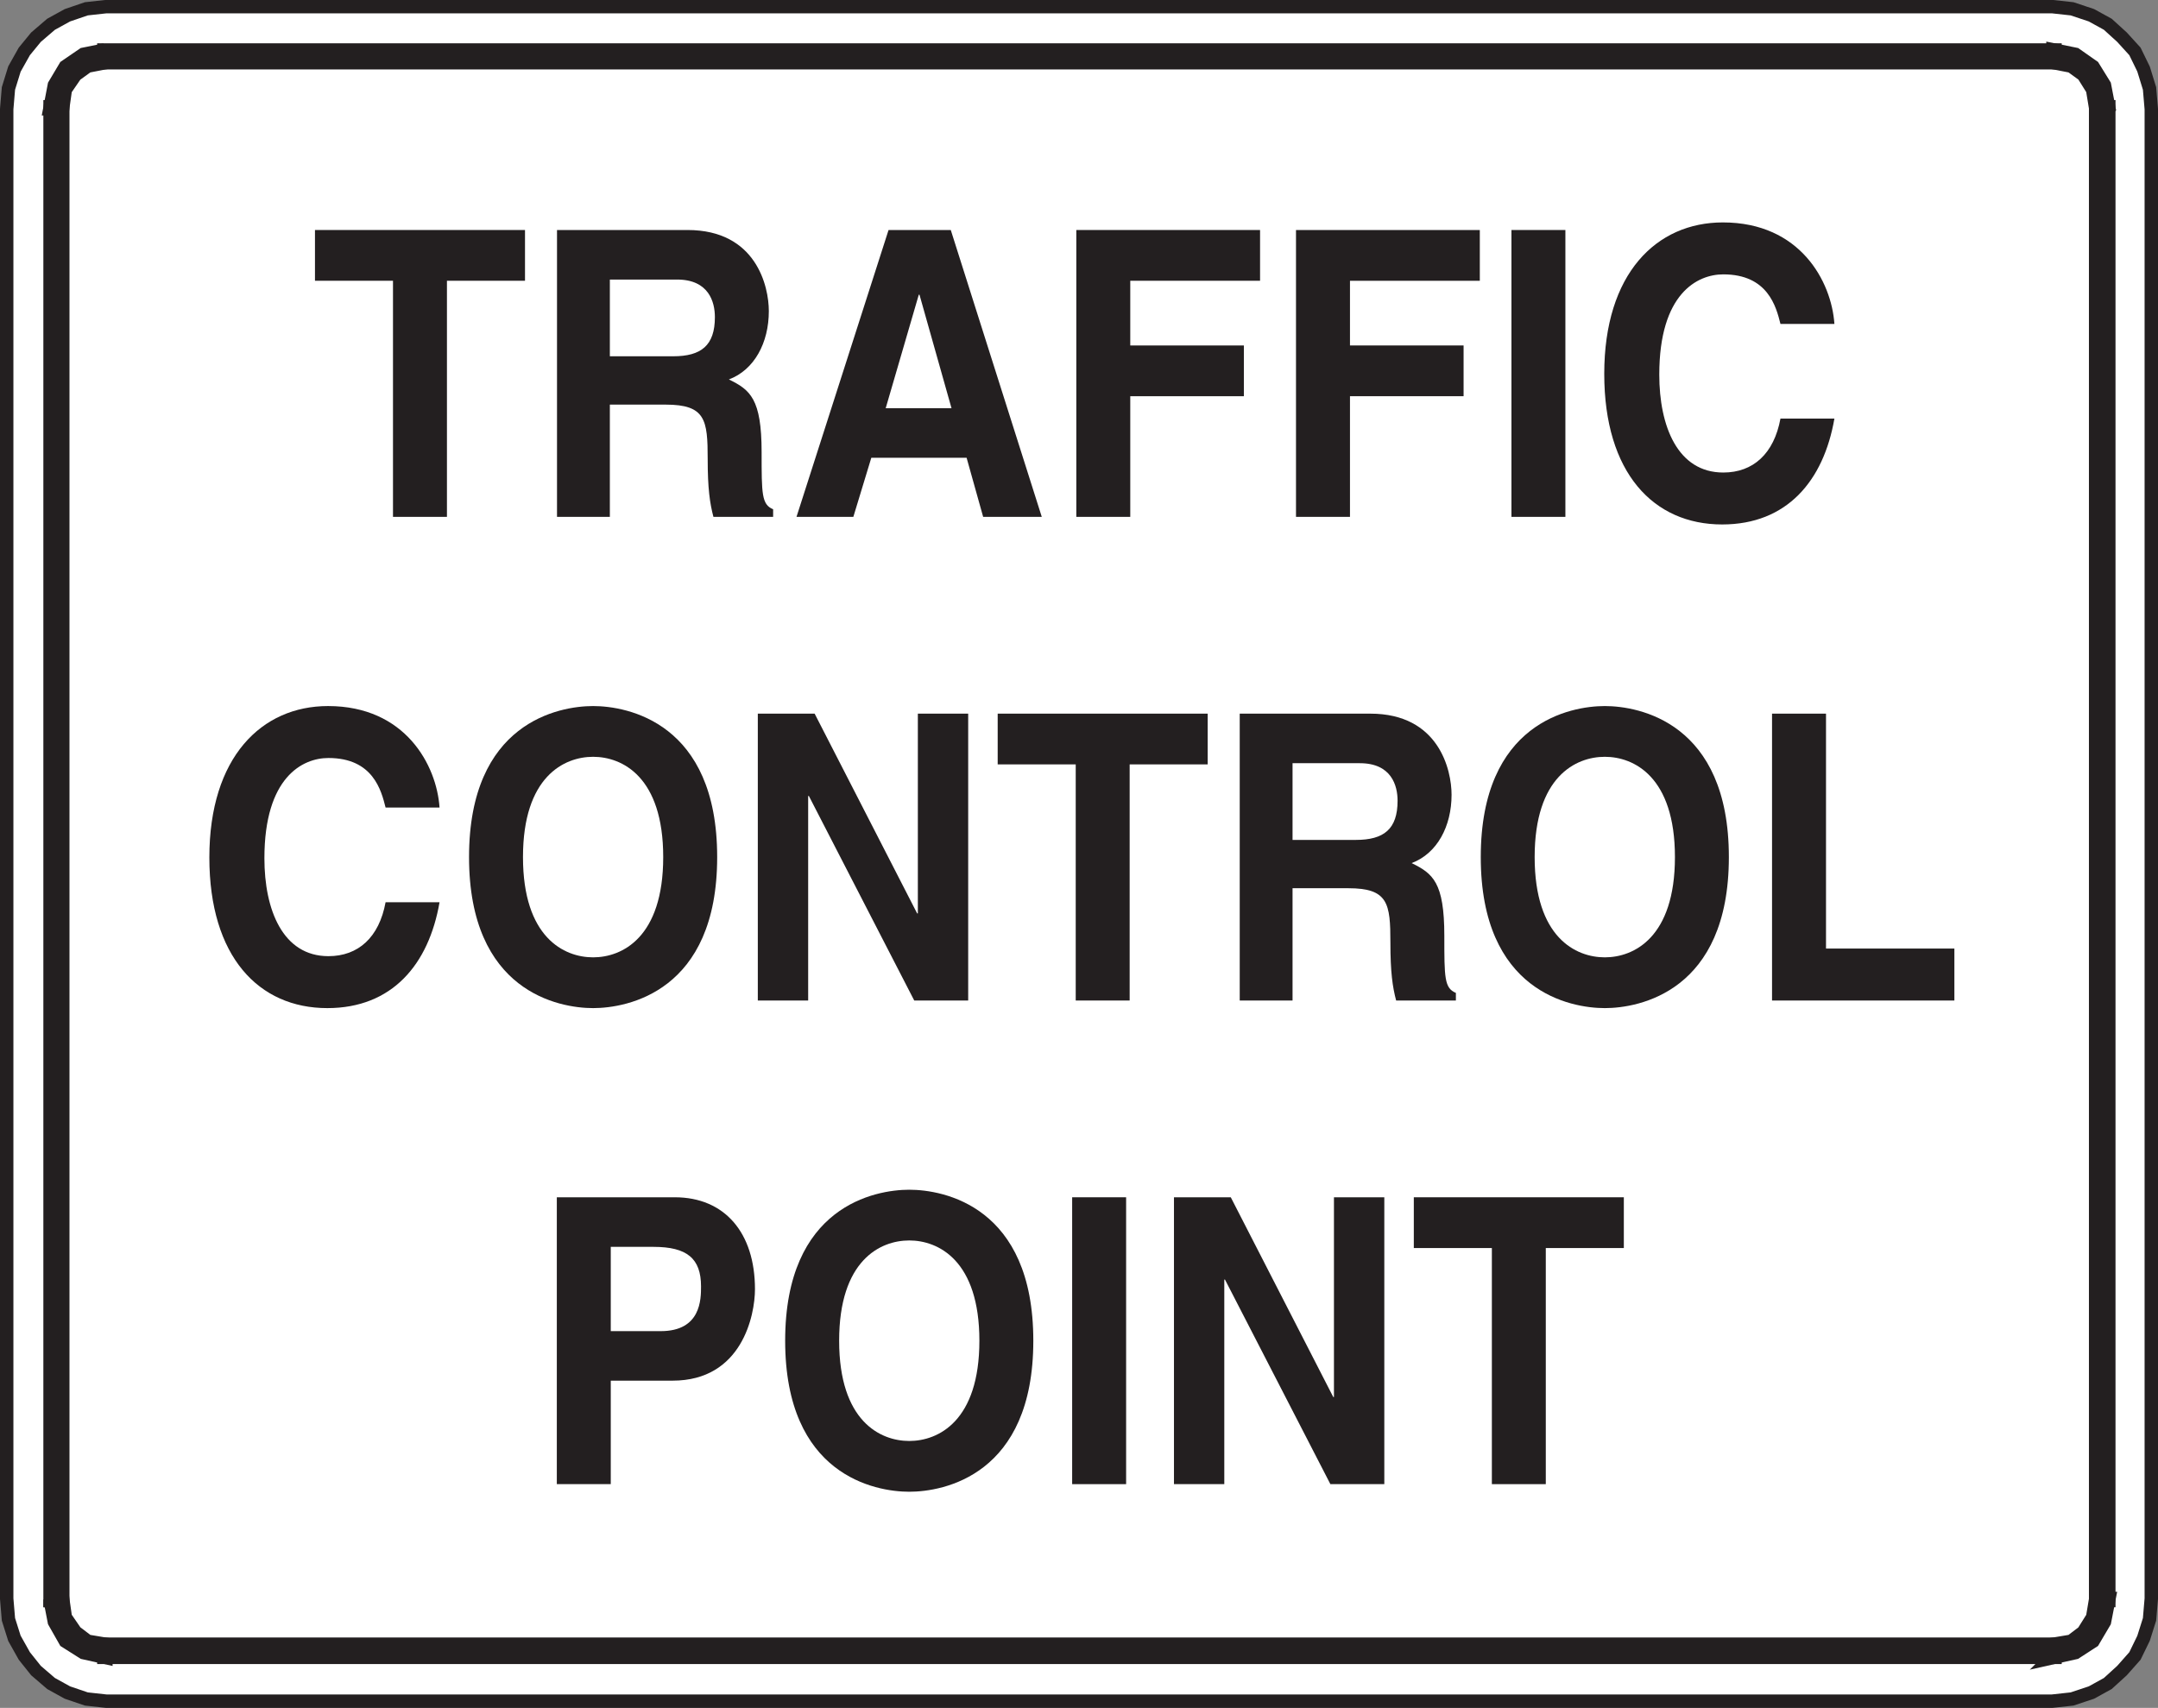 <?xml version="1.0" encoding="UTF-8" standalone="no"?>
<!-- Created with Inkscape (http://www.inkscape.org/) -->

<svg
   xmlns:dc="http://purl.org/dc/elements/1.1/"
   xmlns:cc="http://creativecommons.org/ns#"
   xmlns:rdf="http://www.w3.org/1999/02/22-rdf-syntax-ns#"
   xmlns:svg="http://www.w3.org/2000/svg"
   xmlns="http://www.w3.org/2000/svg"
   xmlns:sodipodi="http://sodipodi.sourceforge.net/DTD/sodipodi-0.dtd"
   xmlns:inkscape="http://www.inkscape.org/namespaces/inkscape"
   id="svg4353"
   version="1.1"
   inkscape:version="0.48.1 "
   width="128.262"
   height="101.525"
   xml:space="preserve"
   sodipodi:docname="trafficcontrunit.pdf"><rect width="100%" height="100%" fill="#808080" stroke="none"/><defs
     id="defs4357" /><sodipodi:namedview
     pagecolor="#ffffff"
     bordercolor="#666666"
     borderopacity="1"
     objecttolerance="10"
     gridtolerance="10"
     guidetolerance="10"
     inkscape:pageopacity="0"
     inkscape:pageshadow="2"
     inkscape:window-width="640"
     inkscape:window-height="480"
     id="namedview4355"
     showgrid="false"
     inkscape:zoom="2.866289"
     inkscape:cx="64.131248"
     inkscape:cy="50.762501"
     inkscape:window-x="594"
     inkscape:window-y="123"
     inkscape:window-maximized="0"
     inkscape:current-layer="g4361" /><g
     id="g4361"
     inkscape:groupmode="layer"
     inkscape:label="trafficcontrunit"
     transform="matrix(1.25,0,0,-1.25,0,101.525)"><g
       id="g4363"
       transform="scale(0.24,0.24)"><path
         d="m 426.211,316.793 0,-295.149 -0.348,-4.101 -1.187,-3.754 -1.703,-3.5 -2.563,-2.895 -2.816,-2.566 -3.239,-1.789 -3.839,-1.277 -3.926,-0.43 -385.563,0 -3.918,0.43 -3.758,1.277 -3.234,1.789 -2.992,2.566 -2.305,2.895 -1.965,3.5 -1.184,3.754 -0.344,4.101 0,295.149 0.344,4.098 1.184,3.843 1.965,3.493 2.305,2.82 2.992,2.558 3.234,1.786 3.758,1.281 3.918,0.43 385.563,0 3.926,-0.43 3.839,-1.281 3.239,-1.786 2.816,-2.558 2.563,-2.82 1.703,-3.493 1.187,-3.843 0.348,-4.098 0,0"
         style="fill:#ffffff;fill-opacity:1;fill-rule:nonzero;stroke:none"
         id="path4365" /><path
         d="m 426.211,316.793 0,-295.149 -0.348,-4.101 -1.187,-3.754 -1.703,-3.5 -2.563,-2.895 -2.816,-2.566 -3.239,-1.789 -3.839,-1.277 -3.926,-0.43 -385.563,0 -3.918,0.43 -3.758,1.277 -3.234,1.789 -2.988,2.566 -2.309,2.895 -1.965,3.5 -1.184,3.754 -0.344,4.101 0,295.149 0.344,4.098 1.188,3.847 1.961,3.492 2.309,2.817 2.988,2.562 3.238,1.782 3.754,1.281 3.918,0.43 385.563,0 3.926,-0.43 3.839,-1.281 3.239,-1.782 2.816,-2.562 2.563,-2.817 1.703,-3.492 1.187,-3.847 0.348,-4.098 0,0 z"
         style="fill:none;stroke:#231f20;stroke-opacity:1;stroke-width:2.658;stroke-linecap:butt;stroke-linejoin:miter;stroke-miterlimit:4;stroke-dasharray:none"
         id="path4367" /><path
         d="m 415.383,21.473 2.211,0 0,295.59 -2.211,0 0,-295.59 z"
         style="fill:#231f20;fill-opacity:1;fill-rule:nonzero;stroke:none"
         id="path4369" /><path
         d="m 415.383,21.473 2.211,0 0,295.59 -2.211,0 0,-295.59 z"
         style="fill:none;stroke:#231f20;stroke-opacity:1;stroke-width:3.054;stroke-linecap:butt;stroke-linejoin:miter;stroke-miterlimit:4;stroke-dasharray:none"
         id="path4371" /><path
         d="m 406.934,10.211 4.175,0.934 3.418,2.215 2.219,3.758 0.848,4.356 -2.211,0 -0.606,-3.59 -1.871,-2.984 -2.472,-1.883 -3.5,-0.586 0,-2.219"
         style="fill:#231f20;fill-opacity:1;fill-rule:nonzero;stroke:none"
         id="path4373" /><path
         d="m 406.934,10.211 4.175,0.934 3.418,2.215 2.219,3.758 0.848,4.356 -2.211,0 -0.606,-3.59 -1.871,-2.984 -2.472,-1.883 -3.5,-0.586 0,-2.219 z"
         style="fill:none;stroke:#231f20;stroke-opacity:1;stroke-width:3.054;stroke-linecap:butt;stroke-linejoin:miter;stroke-miterlimit:4;stroke-dasharray:none"
         id="path4375" /><path
         d="m 20.777,10.211 386.156,0 0,2.211 -386.156,0 0,-2.211 z"
         style="fill:#231f20;fill-opacity:1;fill-rule:nonzero;stroke:none"
         id="path4377" /><path
         d="m 20.777,10.211 386.156,0 0,2.211 -386.156,0 0,-2.211 z"
         style="fill:none;stroke:#231f20;stroke-opacity:1;stroke-width:3.054;stroke-linecap:butt;stroke-linejoin:miter;stroke-miterlimit:4;stroke-dasharray:none"
         id="path4379" /><path
         d="m 10.117,21.473 0.844,-4.356 2.133,-3.758 3.5,-2.215 4.184,-0.934 0,2.219 -3.5,0.586 -2.473,1.883 -2.051,2.984 -0.516,3.59 -2.121,0 0,0"
         style="fill:#231f20;fill-opacity:1;fill-rule:nonzero;stroke:none"
         id="path4381" /><path
         d="m 10.117,21.473 0.844,-4.356 2.133,-3.758 3.5,-2.215 4.184,-0.934 0,2.219 -3.5,0.586 -2.473,1.883 -2.051,2.984 -0.512,3.59 -2.125,0 0,0 z"
         style="fill:none;stroke:#231f20;stroke-opacity:1;stroke-width:3.054;stroke-linecap:butt;stroke-linejoin:miter;stroke-miterlimit:4;stroke-dasharray:none"
         id="path4383" /><path
         d="m 10.117,21.473 2.121,0 0,295.59 -2.121,0 0,-295.59 z"
         style="fill:#231f20;fill-opacity:1;fill-rule:nonzero;stroke:none"
         id="path4385" /><path
         d="m 10.117,21.473 2.121,0 0,295.59 -2.121,0 0,-295.59 z"
         style="fill:none;stroke:#231f20;stroke-opacity:1;stroke-width:3.054;stroke-linecap:butt;stroke-linejoin:miter;stroke-miterlimit:4;stroke-dasharray:none"
         id="path4387" /><path
         d="m 20.777,328.309 -4.184,-0.844 -3.5,-2.395 -2.133,-3.586 -0.844,-4.421 2.121,0 0.516,3.66 2.051,2.988 2.473,1.793 3.5,0.68 0,2.125"
         style="fill:#231f20;fill-opacity:1;fill-rule:nonzero;stroke:none"
         id="path4389" /><path
         d="m 20.777,328.309 -4.184,-0.844 -3.5,-2.395 -2.133,-3.586 -0.844,-4.421 2.121,0 0.516,3.66 2.051,2.988 2.473,1.793 3.5,0.68 0,2.125 z"
         style="fill:none;stroke:#231f20;stroke-opacity:1;stroke-width:3.054;stroke-linecap:butt;stroke-linejoin:miter;stroke-miterlimit:4;stroke-dasharray:none"
         id="path4391" /><path
         d="m 20.777,326.184 386.156,0 0,2.125 -386.156,0 0,-2.125 z"
         style="fill:#231f20;fill-opacity:1;fill-rule:nonzero;stroke:none"
         id="path4393" /><path
         d="m 20.777,326.184 386.156,0 0,2.125 -386.156,0 0,-2.125 z"
         style="fill:none;stroke:#231f20;stroke-opacity:1;stroke-width:3.054;stroke-linecap:butt;stroke-linejoin:miter;stroke-miterlimit:4;stroke-dasharray:none"
         id="path4395" /><path
         d="m 417.594,317.063 -0.848,4.421 -2.219,3.586 -3.418,2.395 -4.175,0.844 0,-2.125 3.5,-0.68 2.472,-1.793 1.871,-2.988 0.606,-3.66 2.211,0 0,0"
         style="fill:#231f20;fill-opacity:1;fill-rule:nonzero;stroke:none"
         id="path4397" /><path
         d="m 417.594,317.063 -0.848,4.421 -2.219,3.586 -3.418,2.395 -4.175,0.844 0,-2.125 3.5,-0.68 2.472,-1.793 1.871,-2.988 0.606,-3.66 2.211,0 0,0 z"
         style="fill:none;stroke:#231f20;stroke-opacity:1;stroke-width:3.054;stroke-linecap:butt;stroke-linejoin:miter;stroke-miterlimit:4;stroke-dasharray:none"
         id="path4399" /><path
         d="m 88.547,236 -10.688,0 0,46.785 -15.457,0 0,10.055 41.61,0 0,-10.055 -15.465,0 0,-46.785"
         style="fill:#231f20;fill-opacity:1;fill-rule:nonzero;stroke:none"
         id="path4401" /><path
         d="m 120.824,267.82 0,15.203 13.328,0 c 6.266,0 7.481,-4.433 7.481,-7.441 0,-5.621 -2.707,-7.762 -8.266,-7.762 l -12.543,0 0,0 z M 110.355,236 l 10.469,0 0,22.242 11.047,0 c 7.906,0 8.336,-3.008 8.336,-10.765 0,-5.856 0.426,-8.786 1.137,-11.477 l 11.828,0 0,1.504 c -2.281,0.949 -2.281,3.008 -2.281,11.316 0,10.614 -2.282,12.352 -6.481,14.41 5.055,1.899 7.91,7.286 7.91,13.54 0,4.906 -2.496,16.07 -16.105,16.07 l -25.86,0 0,-56.84"
         style="fill:#231f20;fill-opacity:1;fill-rule:nonzero;stroke:none"
         id="path4403" /><path
         d="m 182.027,280.016 0.141,0 6.344,-22.485 -13.039,0 6.554,22.485 0,0 z m -9.402,-32.301 18.875,0 3.281,-11.715 11.614,0 -18.028,56.84 -12.328,0 -18.238,-56.84 11.262,0 3.562,11.715 0,0"
         style="fill:#231f20;fill-opacity:1;fill-rule:nonzero;stroke:none"
         id="path4405" /><path
         d="m 223.926,236 -10.688,0 0,56.84 36.403,0 0,-10.055 -25.715,0 0,-12.824 22.508,0 0,-10.055 -22.508,0 0,-23.906"
         style="fill:#231f20;fill-opacity:1;fill-rule:nonzero;stroke:none"
         id="path4407" /><path
         d="m 267.457,236 -10.695,0 0,56.84 36.418,0 0,-10.055 -25.723,0 0,-12.824 22.508,0 0,-10.055 -22.508,0 0,-23.906"
         style="fill:#231f20;fill-opacity:1;fill-rule:nonzero;stroke:none"
         id="path4409" /><path
         d="m 299.445,236 10.688,0 0,56.84 -10.688,0 0,-56.84 z"
         style="fill:#231f20;fill-opacity:1;fill-rule:nonzero;stroke:none"
         id="path4411" /><path
         d="m 352.742,274.234 c -0.855,3.407 -2.488,9.817 -11.328,9.817 -5.137,0 -12.68,-3.797 -12.68,-19.867 0,-10.215 3.629,-19.399 12.68,-19.399 5.918,0 10.043,3.723 11.328,10.688 l 10.688,0 c -2.141,-12.348 -9.41,-20.977 -22.235,-20.977 -13.605,0 -23.363,10.211 -23.363,29.844 0,19.871 10.324,30.004 23.508,30.004 15.316,0 21.519,-11.715 22.09,-20.11 l -10.688,0 0,0"
         style="fill:#231f20;fill-opacity:1;fill-rule:nonzero;stroke:none"
         id="path4413" /><path
         d="m 76.391,178.402 c -0.855,3.403 -2.488,9.817 -11.324,9.817 -5.129,0 -12.684,-3.801 -12.684,-19.871 0,-10.215 3.637,-19.395 12.684,-19.395 5.91,0 10.047,3.719 11.324,10.688 l 10.691,0 C 84.945,147.285 77.676,138.66 64.852,138.66 c -13.609,0 -23.375,10.211 -23.375,29.848 0,19.867 10.336,30.004 23.52,30.004 15.316,0 21.516,-11.719 22.086,-20.11 l -10.691,0 0,0"
         style="fill:#231f20;fill-opacity:1;fill-rule:nonzero;stroke:none"
         id="path4415" /><path
         d="m 103.613,168.586 c 0,15.914 8.121,19.871 13.895,19.871 5.765,0 13.887,-3.957 13.887,-19.871 0,-15.914 -8.122,-19.867 -13.887,-19.867 -5.774,0 -13.895,3.953 -13.895,19.867 l 0,0 z m -10.687,0 c 0,-26.68 17.804,-29.926 24.582,-29.926 6.765,0 24.578,3.246 24.578,29.926 0,26.68 -17.813,29.926 -24.578,29.926 -6.778,0 -24.582,-3.246 -24.582,-29.926 l 0,0"
         style="fill:#231f20;fill-opacity:1;fill-rule:nonzero;stroke:none"
         id="path4417" /><path
         d="m 181.844,197.008 9.972,0 0,-56.844 -10.687,0 -20.879,40.535 -0.137,0 0,-40.535 -9.976,0 0,56.844 11.258,0 20.308,-39.582 0.141,0 0,39.582"
         style="fill:#231f20;fill-opacity:1;fill-rule:nonzero;stroke:none"
         id="path4419" /><path
         d="m 223.805,140.164 -10.684,0 0,46.789 -15.461,0 0,10.055 41.606,0 0,-10.055 -15.461,0 0,-46.789"
         style="fill:#231f20;fill-opacity:1;fill-rule:nonzero;stroke:none"
         id="path4421" /><path
         d="m 256.078,171.988 0,15.2 13.332,0 c 6.266,0 7.477,-4.434 7.477,-7.438 0,-5.621 -2.707,-7.762 -8.266,-7.762 l -12.543,0 0,0 z m -10.465,-31.824 10.465,0 0,22.25 11.051,0 c 7.902,0 8.336,-3.012 8.336,-10.766 0,-5.859 0.422,-8.789 1.137,-11.484 l 11.836,0 0,1.508 c -2.29,0.949 -2.29,3 -2.29,11.32 0,10.602 -2.277,12.344 -6.476,14.403 5.055,1.902 7.91,7.285 7.91,13.539 0,4.91 -2.5,16.074 -16.105,16.074 l -25.864,0 0,-56.844"
         style="fill:#231f20;fill-opacity:1;fill-rule:nonzero;stroke:none"
         id="path4423" /><path
         d="m 304.043,168.586 c 0,15.914 8.125,19.871 13.902,19.871 5.77,0 13.891,-3.957 13.891,-19.871 0,-15.914 -8.121,-19.867 -13.891,-19.867 -5.777,0 -13.902,3.953 -13.902,19.867 l 0,0 z m -10.676,0 c 0,-26.68 17.805,-29.926 24.578,-29.926 6.762,0 24.575,3.246 24.575,29.926 0,26.68 -17.813,29.926 -24.575,29.926 -6.773,0 -24.578,-3.246 -24.578,-29.926 l 0,0"
         style="fill:#231f20;fill-opacity:1;fill-rule:nonzero;stroke:none"
         id="path4425" /><path
         d="m 361.766,150.461 25.433,0 0,-10.297 -36.125,0 0,56.844 10.692,0 0,-46.547"
         style="fill:#231f20;fill-opacity:1;fill-rule:nonzero;stroke:none"
         id="path4427" /><path
         d="m 121.004,74.652 0,16.699 8.476,0 c 6.625,0 9.407,-2.293 9.407,-7.836 0,-2.531 0,-8.863 -7.981,-8.863 l -9.902,0 0,0 z m 0,-9.812 12.254,0 c 13.754,0 16.316,12.98 16.316,18.125 0,11.164 -5.988,18.211 -15.89,18.211 l -23.368,0 0,-56.844 10.688,0 0,20.508"
         style="fill:#231f20;fill-opacity:1;fill-rule:nonzero;stroke:none"
         id="path4429" /><path
         d="m 166.25,72.75 c 0,15.918 8.121,19.871 13.891,19.871 5.765,0 13.894,-3.953 13.894,-19.871 0,-15.91 -8.129,-19.863 -13.894,-19.863 -5.77,0 -13.891,3.953 -13.891,19.863 l 0,0 z m -10.695,0 c 0,-26.676 17.82,-29.922 24.586,-29.922 6.773,0 24.578,3.246 24.578,29.922 0,26.684 -17.805,29.922 -24.578,29.922 -6.766,0 -24.586,-3.238 -24.586,-29.922 l 0,0"
         style="fill:#231f20;fill-opacity:1;fill-rule:nonzero;stroke:none"
         id="path4431" /><path
         d="m 212.414,44.332 10.691,0 0,56.844 -10.691,0 0,-56.844 z"
         style="fill:#231f20;fill-opacity:1;fill-rule:nonzero;stroke:none"
         id="path4433" /><path
         d="m 264.281,101.176 9.977,0 0,-56.844 -10.684,0 -20.883,40.535 -0.136,0 0,-40.535 -9.969,0 0,56.844 11.254,0 20.305,-39.582 0.136,0 0,39.582"
         style="fill:#231f20;fill-opacity:1;fill-rule:nonzero;stroke:none"
         id="path4435" /><path
         d="m 306.25,44.332 -10.684,0 0,46.785 -15.464,0 0,10.059 41.609,0 0,-10.059 -15.461,0 0,-46.785"
         style="fill:#231f20;fill-opacity:1;fill-rule:nonzero;stroke:none"
         id="path4437" /></g></g></svg>